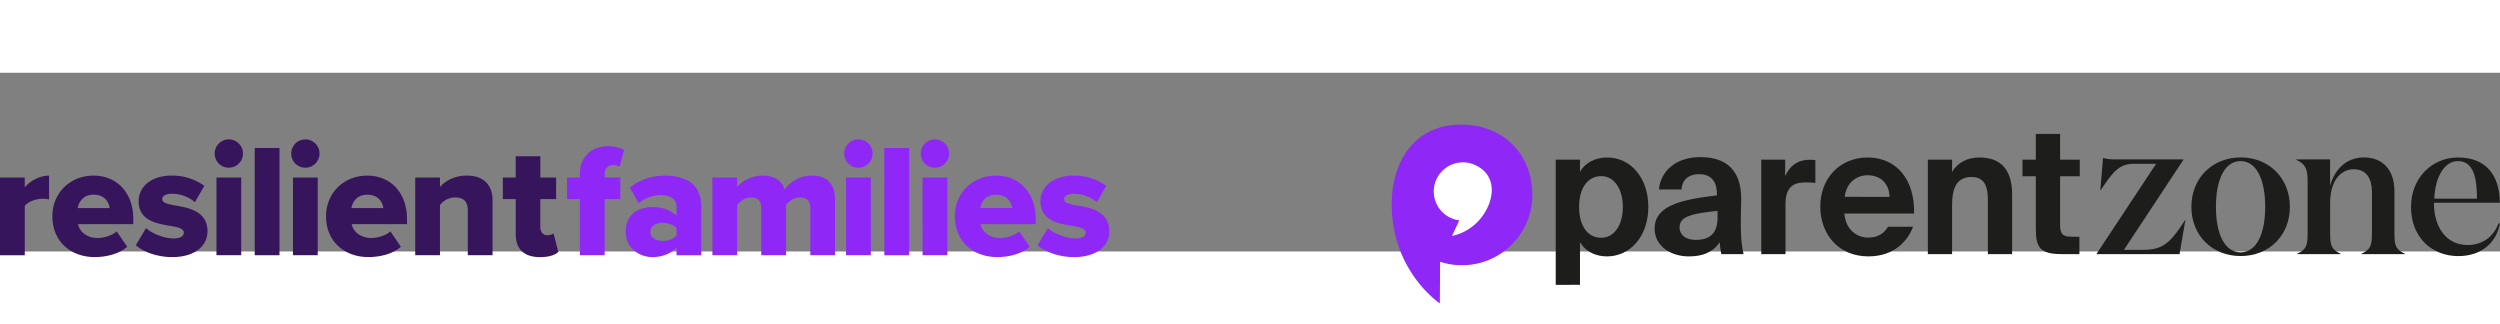 <svg xmlns="http://www.w3.org/2000/svg"
     width="1927.7" height="250" viewBox="0 -40 1927.7 137.81">
  <rect x="0" y="-40" width="1927.7" height="137.81" fill="#808080" stroke="none"/>
  <defs>
    <style>
      .cls-1{fill:#1d1d1b;}
      .cls-2{fill:#8f27f6;}
      .cls-3{fill:#fff;}
      .cls-4{fill:#37155c;}
    </style>
  </defs>
  <g id="Layer_2" data-name="Layer 2">
    <g id="Layer_1-2" data-name="Layer 1">
      <path class="cls-1" d="M1199.59,123.54V27h18.7v9.35c3.92-6.91,11.78-11,21-11,17.61,0,31.7,15.17,31.7,38.06,0,23.3-14.5,38.2-31.83,38.2-7.59,0-16.12-2.85-20.86-11v32.92Zm51.75-60c0-14.23-6.91-23.84-16.66-23.84-10.3,0-17.07,9.07-17.07,23.7,0,15,6.77,23.84,17.07,23.84C1244.43,87.24,1251.34,77.76,1251.34,63.54Z"/>
      <path class="cls-1" d="M1302.14,101.6c-14,0-26.28-8.13-26.28-21.4,0-17.21,19.23-22.35,48-25.6V53.38c0-11.25-6.1-15.17-13.68-15.17-7.18,0-13.14,3.65-13.55,11.78h-17.47c1.49-14.36,13.14-24.92,32-24.92,17.2,0,31.42,7.58,31.42,32.1,0,2.17-.27,12-.27,18.56,0,11.51.68,18,2.16,24.11h-17.2a89.66,89.66,0,0,1-1.22-9.08C1320.69,98.35,1313.11,101.6,1302.14,101.6Zm22.21-35.09c-21,2.17-29.26,4.61-29.26,12.74,0,5.28,4.06,9.61,12.6,9.61,11.78,0,16.66-6.23,16.66-16.93Z"/>
      <path class="cls-1" d="M1399.8,45a48.74,48.74,0,0,0-7.72-.41c-9.21,0-15.31,3.39-15.31,17.07v38.2h-18.69V27h18.42V39.7c4.2-9.08,10.7-12.6,19.23-12.6a39.73,39.73,0,0,1,4.07.27Z"/>
      <path class="cls-1" d="M1422.15,68.55c1.08,12.46,9.48,18.55,18.42,18.55,5.82,0,11.51-2,15.3-8.39h19.24c-3.93,10.83-14.5,22.89-34.41,22.89-23.43,0-37.11-17.48-37.11-38.47,0-21.67,15-37.79,36.57-37.79,22.49,0,36.44,17.47,35.76,43.21Zm.27-12.87H1457C1456.55,43.35,1447.88,39,1440,39,1433,39,1423.91,43.35,1422.42,55.68Z"/>
      <path class="cls-1" d="M1505.18,36.58c4.2-7.45,12.06-11.24,21.13-11.24,17.48,0,25.2,10.56,25.2,28.58V99.84h-18.7V58c0-9.34-2-17.61-12.59-17.61-12.33,0-15,10-15,21.54V99.84h-18.69V27h18.69Z"/>
      <path class="cls-1" d="M1569.79,7.19h18.7V27h15.17V39.83h-15.17V77.49c0,7.45,2.57,8.94,9.21,8.94h5.69V99.84H1589.7c-16.79,0-19.91-5.15-19.91-19.64V39.83H1559.5V27h10.29Z"/>
      <path class="cls-1" d="M1645.81,30.22c-11.8,0-16,5.53-26,20.32h-.3l2.09-24.8a32.42,32.42,0,0,0,9,1.05h53v.3l-45.86,69.46h15.38c15.24-.15,20.77-6,31.67-22.86h.3l-4.48,26.15h-63.94v-.3l45.87-69.32Z"/>
      <path class="cls-1" d="M1689.73,63.39c0-22.26,16.29-38.1,38-38.1s37.94,15.84,37.94,38.1-16.13,37.94-37.94,37.94S1689.73,85.64,1689.73,63.39Zm56.92,0c0-20.77-6.57-35.26-19-35.26s-19,14.49-19,35.26c0,20.61,6.57,35.1,19,35.1S1746.65,84,1746.65,63.39Z"/>
      <path class="cls-1" d="M1796.69,26.79V47.1c3.89-13.74,13.45-21.81,26.15-21.81,14.49,0,23.45,9.71,23.45,26V83.55c0,9.86,1,12.7,8.07,16v.3h-33.47v-.3c7-3.29,8.07-6.13,8.07-16V51.88c0-9.41-3.73-17.47-14-17.47-10.61,0-18.23,9.71-18.23,25.69V83.55c0,9.86,1,12.7,8.07,16v.3H1771.3v-.3c7-3.29,8.06-6.13,8.06-16V43.22c0-9-1.64-12.85-8.81-16.13v-.3Z"/>
      <path class="cls-1" d="M1927.56,60.25h-50.8c0,19.42,9.86,32.57,26,32.57,10.45,0,19.57-5.38,23.9-16.88l1,.44c-3.28,16-15.53,25-32.11,25-19.87,0-36.45-13.89-36.45-37.94,0-22.71,16.58-38.1,36.15-38.1C1917.55,25.29,1927.56,39.93,1927.56,60.25Zm-17.63-3.14c0-15.68-2.39-29-14.79-29-9.71,0-17.48,11.35-18.08,29Z"/>
      <path class="cls-2" d="M1126.75,0c-36.74,0-53.62,29.29-53.62,61.37,0,51.91,37.1,76.44,37.1,76.44l.21-32.08a53.65,53.65,0,0,0,16.9,2.69,54.21,54.21,0,0,0,54.21-54.21C1181.55,23.48,1159.86,0,1126.75,0Z"/>
      <path class="cls-3" d="M1107.71,41.92a22.45,22.45,0,0,0,10.69,29.9,22.11,22.11,0,0,0,6.8,2l-5.6,12s18.24-2.61,27.44-22c5.68-12,4.56-26-9.2-32.48-.53-.25-1.06-.48-1.6-.7l-.75-.28a22.44,22.44,0,0,0-22.89,4.85A22,22,0,0,0,1107.71,41.92Z"/>
      <path class="cls-4" d="M0,40.78H19.1v7.56c4-4.84,11.53-9.05,18.72-9.05V57.76a15.54,15.54,0,0,0-4.71-.62c-5,0-11.53,2.11-14,5.58v38H0Z"/>
      <path class="cls-4" d="M72.17,39.29c17.73,0,30.62,13,30.62,33.35v4.1H60.14c1.12,5.58,6.32,10.66,15.25,10.66,5.33,0,11.28-2.11,14.63-5.08l8.06,11.9c-6,5.33-15.87,7.93-25,7.93-18.47,0-32.73-12-32.73-31.49C40.3,53.3,53.44,39.29,72.17,39.29ZM59.89,64.34H84.57C84.07,60.12,81,54,72.17,54,63.86,54,60.64,60,59.89,64.34Z"/>
      <path class="cls-4" d="M112.59,79.83c4.46,4,14,7.94,21.08,7.94,5.7,0,8.06-1.86,8.06-4.46,0-3.1-4.09-4.22-10.29-5.21-10.17-1.74-24.55-3.84-24.55-19.1,0-10.54,9-19.71,25.66-19.71a42.18,42.18,0,0,1,25,7.93l-7.32,12.65c-3.59-3.47-10.41-6.57-17.6-6.57-4.47,0-7.57,1.49-7.57,4.09s3.23,3.72,9.55,4.84C144.83,64,160,66.44,160,82.32c0,11.4-10.05,19.83-27.28,19.83-10.67,0-21.7-3.59-28-9.17Z"/>
      <path class="cls-4" d="M165.54,22.3a10.91,10.91,0,1,1,10.91,10.91A10.85,10.85,0,0,1,165.54,22.3Zm1.36,18.48H186v59.89H166.9Z"/>
      <path class="cls-4" d="M196.41,18h19.1v82.71h-19.1Z"/>
      <path class="cls-4" d="M224.56,22.3a10.91,10.91,0,1,1,10.91,10.91A10.85,10.85,0,0,1,224.56,22.3Zm1.36,18.48H245v59.89h-19.1Z"/>
      <path class="cls-4" d="M283.21,39.29c17.73,0,30.63,13,30.63,33.35v4.1H271.18c1.12,5.58,6.33,10.66,15.25,10.66,5.33,0,11.29-2.11,14.63-5.08l8.06,11.9c-5.95,5.33-15.87,7.93-25,7.93-18.48,0-32.74-12-32.74-31.49C251.34,53.3,264.49,39.29,283.21,39.29ZM270.93,64.34h24.68c-.5-4.22-3.6-10.3-12.4-10.3C274.9,54,271.68,60,270.93,64.34Z"/>
      <path class="cls-4" d="M360.71,66.07c0-7.31-3.85-9.92-9.8-9.92A14.76,14.76,0,0,0,339.26,62v38.69h-19.1V40.78h19.1v7.31c3.59-4.21,10.66-8.8,20.7-8.8,13.64,0,19.84,7.93,19.84,19v42.41H360.71Z"/>
      <path class="cls-4" d="M397.66,84.55V57.39h-9.92V40.78h9.92V24.41h19V40.78h12.15V57.39H416.63V79.21c0,3.48,2,6.08,5.33,6.08,2.11,0,4.22-.74,4.84-1.49l3.72,14.39c-2.36,2.23-7.07,4-14.14,4C404.23,102.15,397.66,96.08,397.66,84.55Z"/>
      <path class="cls-2" d="M447.13,57.39h-9.92V40.78h9.92v-3c0-12.77,9.05-21.08,21.45-21.08a27.36,27.36,0,0,1,12.65,2.73l-3.47,13a9.8,9.8,0,0,0-5-1.24c-4,0-6.57,2.48-6.57,7.07v2.48h12.15V57.39H466.23v43.28h-19.1Z"/>
      <path class="cls-2" d="M521.66,94.71c-3.72,4.47-10.92,7.44-18.6,7.44-9.18,0-20.59-6.2-20.59-19.71,0-14.51,11.41-18.85,20.59-18.85,7.93,0,15,2.48,18.6,7V63c0-5.21-4.47-8.68-12.16-8.68a26.65,26.65,0,0,0-17,6.33l-6.82-12c7.68-6.57,18-9.3,27.15-9.3,14.39,0,27.9,5.33,27.9,23.93v37.45H521.66Zm0-14.75c-2-2.73-6.45-4.22-10.67-4.22-5.08,0-9.55,2.24-9.55,7s4.47,6.94,9.55,6.94c4.22,0,8.68-1.49,10.67-4.34Z"/>
      <path class="cls-2" d="M624.82,64.21c0-4.59-2.23-8.06-7.94-8.06-5.2,0-8.92,3.35-10.78,5.83v38.69H587V64.21c0-4.59-2.11-8.06-7.93-8.06-5.09,0-8.68,3.35-10.67,5.83v38.69H549.31V40.78H568.4v7.31c2.61-3.47,10.3-8.8,19.72-8.8,8.55,0,14.51,3.6,17,10.66a25.78,25.78,0,0,1,20.7-10.66c11,0,18,5.7,18,18v43.4h-19Z"/>
      <path class="cls-2" d="M651,22.3A10.91,10.91,0,1,1,661.9,33.21,10.85,10.85,0,0,1,651,22.3Zm1.36,18.48h19.1v59.89h-19.1Z"/>
      <path class="cls-2" d="M681.86,18H701v82.71h-19.1Z"/>
      <path class="cls-2" d="M710,22.3a10.91,10.91,0,1,1,10.91,10.91A10.85,10.85,0,0,1,710,22.3Zm1.37,18.48h19.09v59.89H711.38Z"/>
      <path class="cls-2" d="M768,39.29c17.73,0,30.63,13,30.63,33.35v4.1H756c1.12,5.58,6.33,10.66,15.25,10.66,5.33,0,11.29-2.11,14.63-5.08L794,94.22c-6,5.33-15.87,7.93-25,7.93-18.48,0-32.74-12-32.74-31.49C736.17,53.3,749.32,39.29,768,39.29ZM755.76,64.34h24.68c-.5-4.22-3.6-10.3-12.4-10.3C759.73,54,756.51,60,755.76,64.34Z"/>
      <path class="cls-2" d="M808,79.83c4.46,4,14,7.94,21.08,7.94,5.7,0,8.06-1.86,8.06-4.46,0-3.1-4.1-4.22-10.3-5.21-10.16-1.74-24.55-3.84-24.55-19.1,0-10.54,9.06-19.71,25.67-19.71A42.2,42.2,0,0,1,853,47.22l-7.32,12.65c-3.59-3.47-10.41-6.57-17.61-6.57-4.46,0-7.56,1.49-7.56,4.09s3.22,3.72,9.55,4.84c10.17,1.73,25.29,4.21,25.29,20.09,0,11.4-10,19.83-27.28,19.83-10.66,0-21.69-3.59-28-9.17Z"/>
    </g>
  </g>
</svg>
